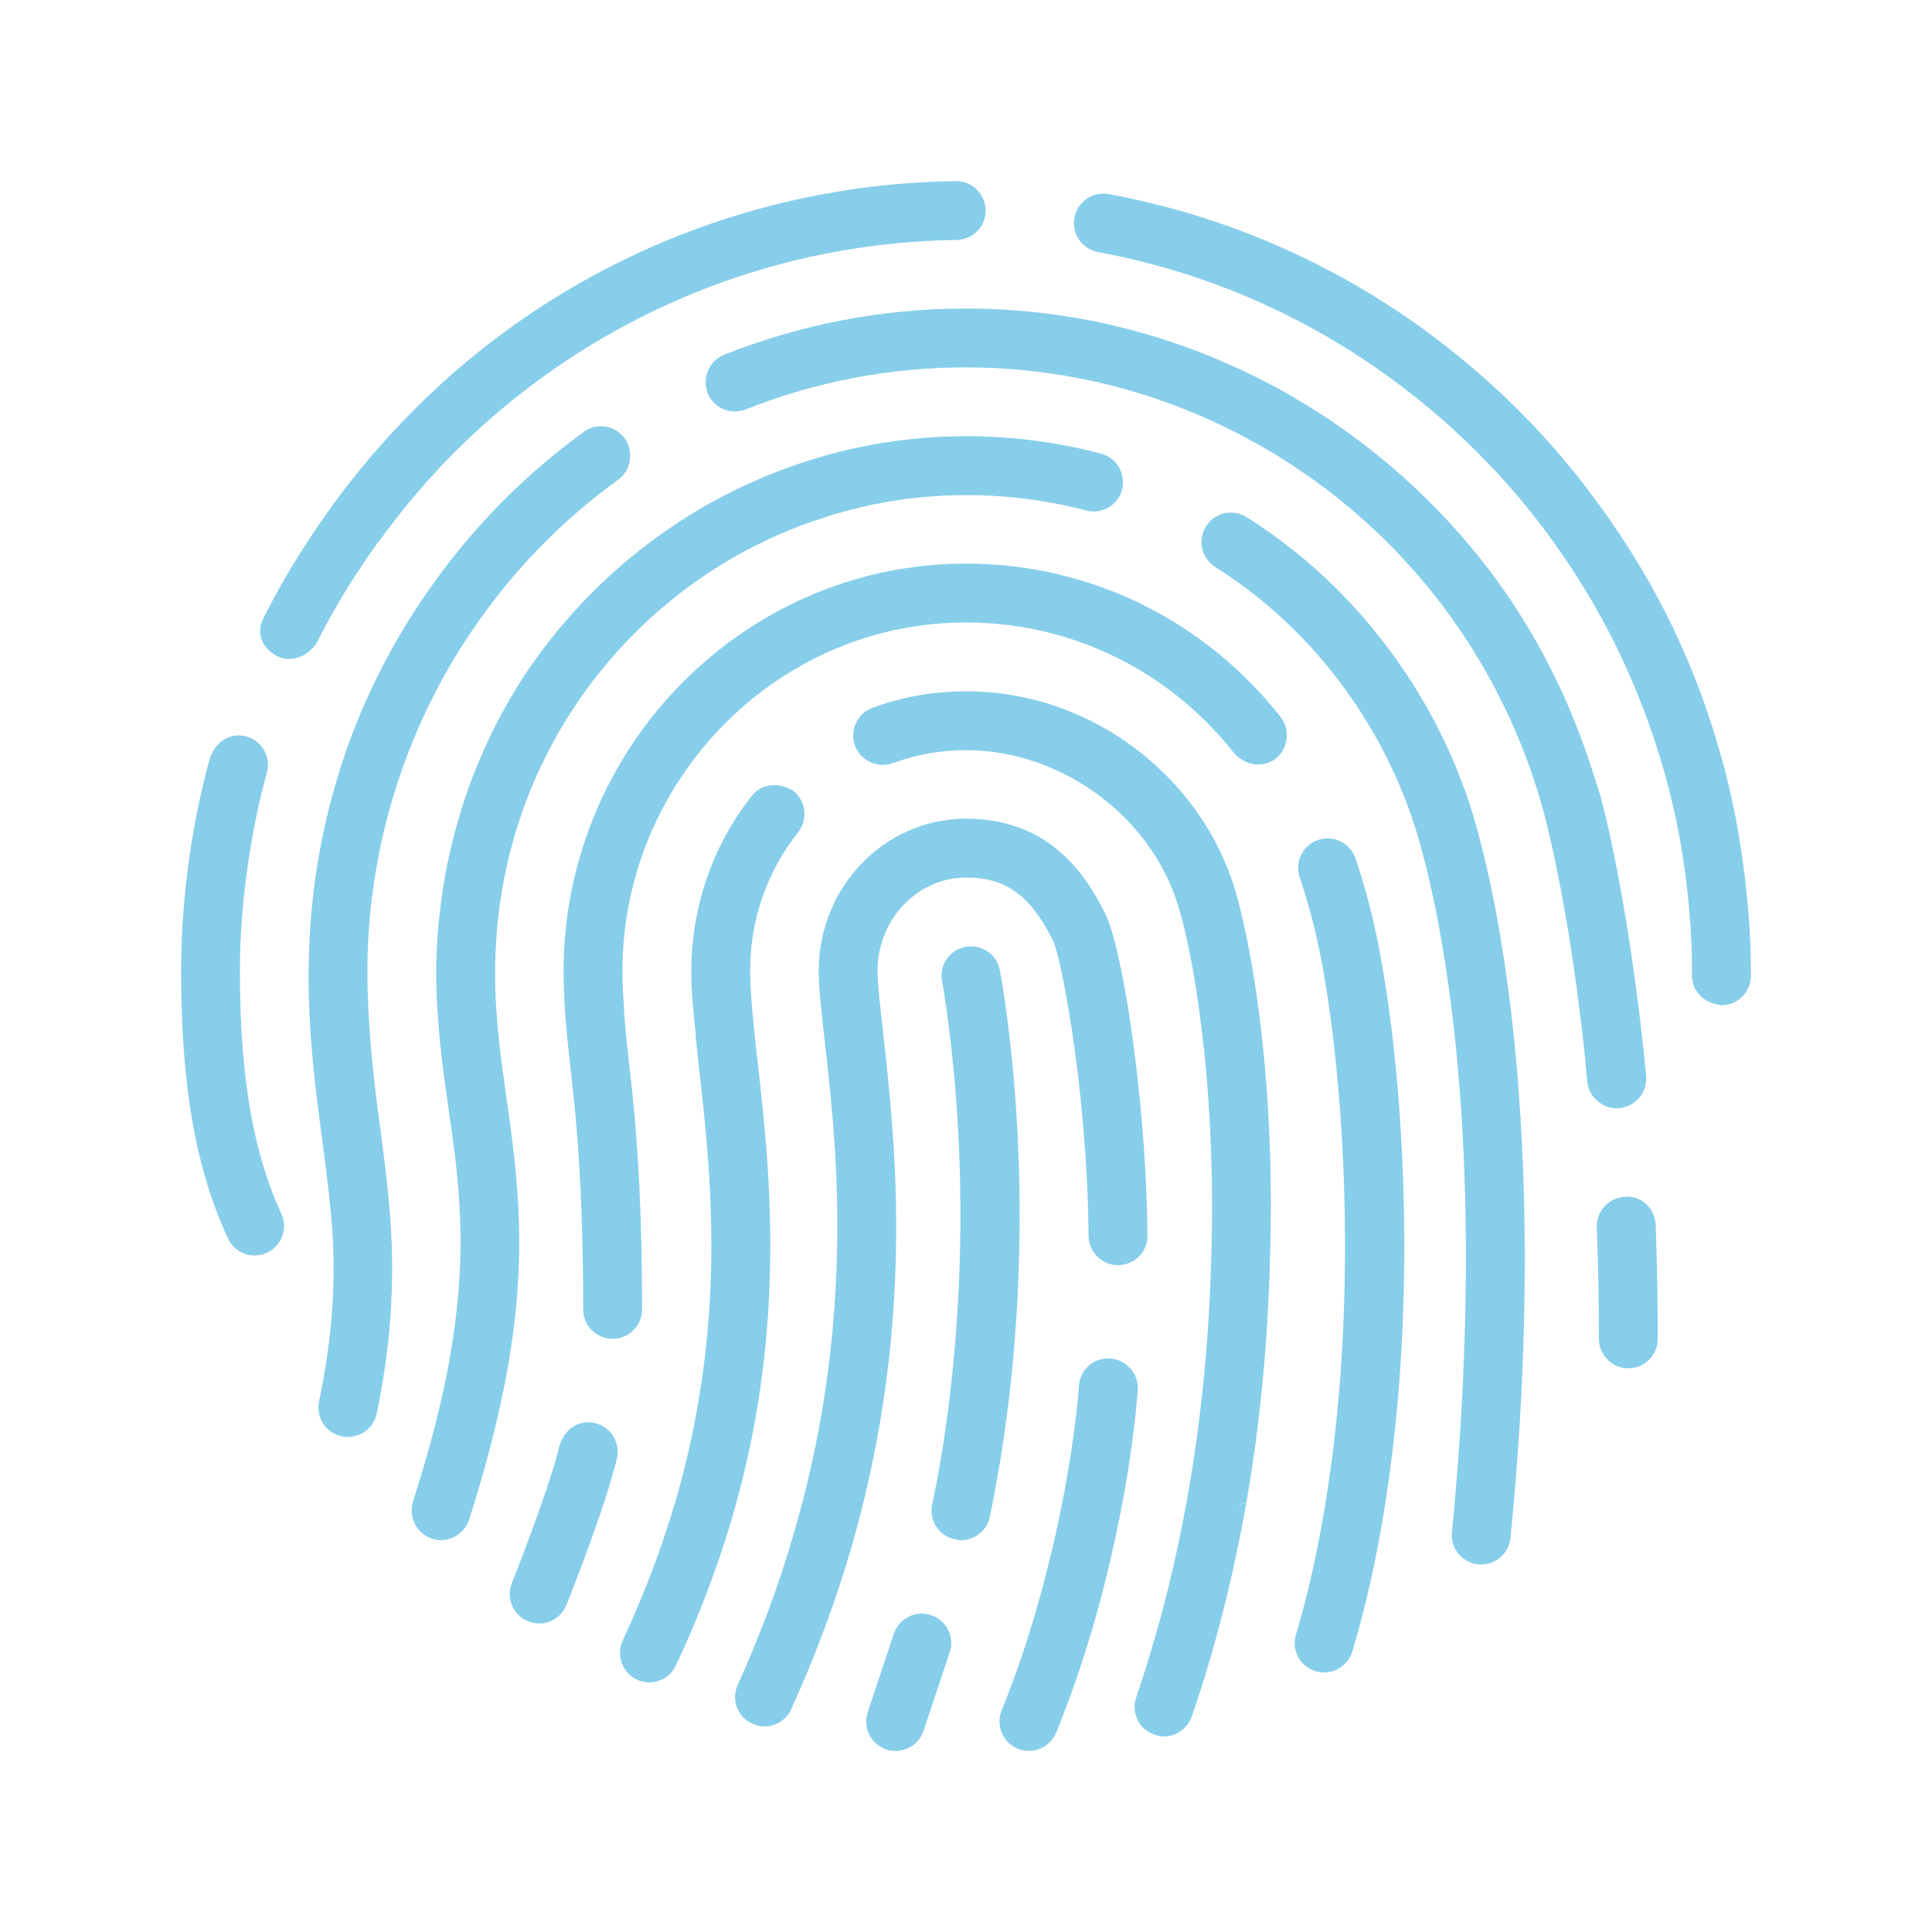 <svg xmlns="http://www.w3.org/2000/svg" xmlns:xlink="http://www.w3.org/1999/xlink" viewBox="0,0,256,256" width="64px" height="64px" fill-rule="nonzero"><defs><linearGradient x1="7.705" y1="6.486" x2="7.705" y2="57.75" gradientUnits="userSpaceOnUse" id="color-1"><stop offset="0" stop-color="#87ceeb"></stop><stop offset="1" stop-color="#87ceeb"></stop></linearGradient><linearGradient x1="30.103" y1="23.37" x2="30.103" y2="57.833" gradientUnits="userSpaceOnUse" id="color-2"><stop offset="0" stop-color="#87ceeb"></stop><stop offset="1" stop-color="#87ceeb"></stop></linearGradient><linearGradient x1="18.673" y1="6.448" x2="18.673" y2="57.834" gradientUnits="userSpaceOnUse" id="color-3"><stop offset="0" stop-color="#87ceeb"></stop><stop offset="1" stop-color="#87ceeb"></stop></linearGradient><linearGradient x1="53.907" y1="6.596" x2="53.907" y2="57.75" gradientUnits="userSpaceOnUse" id="color-4"><stop offset="0" stop-color="#87ceeb"></stop><stop offset="1" stop-color="#87ceeb"></stop></linearGradient><linearGradient x1="45.155" y1="6.482" x2="45.155" y2="57.75" gradientUnits="userSpaceOnUse" id="color-5"><stop offset="0" stop-color="#87ceeb"></stop><stop offset="1" stop-color="#87ceeb"></stop></linearGradient><linearGradient x1="30.648" y1="6.42" x2="30.648" y2="57.833" gradientUnits="userSpaceOnUse" id="color-6"><stop offset="0" stop-color="#87ceeb"></stop><stop offset="1" stop-color="#87ceeb"></stop></linearGradient><linearGradient x1="23.592" y1="23.508" x2="23.592" y2="57.75" gradientUnits="userSpaceOnUse" id="color-7"><stop offset="0" stop-color="#87ceeb"></stop><stop offset="1" stop-color="#87ceeb"></stop></linearGradient><linearGradient x1="35.401" y1="23.415" x2="35.401" y2="57.75" gradientUnits="userSpaceOnUse" id="color-8"><stop offset="0" stop-color="#87ceeb"></stop><stop offset="1" stop-color="#87ceeb"></stop></linearGradient><linearGradient x1="44.705" y1="6.481" x2="44.705" y2="57.75" gradientUnits="userSpaceOnUse" id="color-9"><stop offset="0" stop-color="#87ceeb"></stop><stop offset="1" stop-color="#87ceeb"></stop></linearGradient><linearGradient x1="31.179" y1="23.37" x2="31.179" y2="57.834" gradientUnits="userSpaceOnUse" id="color-10"><stop offset="0" stop-color="#87ceeb"></stop><stop offset="1" stop-color="#87ceeb"></stop></linearGradient><linearGradient x1="32.318" y1="23.35" x2="32.318" y2="57.833" gradientUnits="userSpaceOnUse" id="color-11"><stop offset="0" stop-color="#87ceeb"></stop><stop offset="1" stop-color="#87ceeb"></stop></linearGradient><linearGradient x1="20.633" y1="6.5" x2="20.633" y2="57.75" gradientUnits="userSpaceOnUse" id="color-12"><stop offset="0" stop-color="#87ceeb"></stop><stop offset="1" stop-color="#87ceeb"></stop></linearGradient><linearGradient x1="38.955" y1="6.595" x2="38.955" y2="57.681" gradientUnits="userSpaceOnUse" id="color-13"><stop offset="0" stop-color="#87ceeb"></stop><stop offset="1" stop-color="#87ceeb"></stop></linearGradient><linearGradient x1="25.418" y1="6.533" x2="25.418" y2="57.835" gradientUnits="userSpaceOnUse" id="color-14"><stop offset="0" stop-color="#87ceeb"></stop><stop offset="1" stop-color="#87ceeb"></stop></linearGradient><linearGradient x1="35.181" y1="23.4" x2="35.181" y2="57.75" gradientUnits="userSpaceOnUse" id="color-15"><stop offset="0" stop-color="#87ceeb"></stop><stop offset="1" stop-color="#87ceeb"></stop></linearGradient><linearGradient x1="15.547" y1="6.495" x2="15.547" y2="57.667" gradientUnits="userSpaceOnUse" id="color-16"><stop offset="0" stop-color="#87ceeb"></stop><stop offset="1" stop-color="#87ceeb"></stop></linearGradient><linearGradient x1="46.786" y1="6.58" x2="46.786" y2="57.709" gradientUnits="userSpaceOnUse" id="color-17"><stop offset="0" stop-color="#87ceeb"></stop><stop offset="1" stop-color="#87ceeb"></stop></linearGradient></defs><g fill="none" fill-rule="nonzero" stroke="none" stroke-width="1" stroke-linecap="butt" stroke-linejoin="miter" stroke-miterlimit="10" stroke-dasharray="" stroke-dashoffset="0" font-family="none" font-weight="none" font-size="none" text-anchor="none" style="mix-blend-mode: normal"><g transform="scale(4,4)"><path d="M8.154,35.853c-0.001,-0.001 -0.001,-0.003 -0.002,-0.004c-0.137,-1.095 -0.205,-2.309 -0.205,-3.683c0,-1.304 0.116,-2.599 0.319,-3.877c0,-0.001 -0.001,-0.002 -0.001,-0.002c0.145,-0.907 0.328,-1.806 0.574,-2.688c0.147,-0.519 -0.157,-1.057 -0.675,-1.201c-0.465,-0.131 -0.927,0.111 -1.126,0.532v0.002c-0.023,0.049 -0.058,0.089 -0.073,0.143c-0.336,1.205 -0.58,2.434 -0.741,3.678c0,0.002 0.001,0.004 0.001,0.005c-0.146,1.125 -0.225,2.264 -0.225,3.408c0,3.798 0.478,6.53 1.55,8.857c0.165,0.356 0.517,0.567 0.886,0.567c0.136,0 0.275,-0.029 0.408,-0.09c0.488,-0.226 0.701,-0.805 0.477,-1.295c-0.576,-1.248 -0.956,-2.658 -1.167,-4.352z" fill="url(#color-1)"></path><path d="M30.845,53.504c-0.515,-0.172 -1.064,0.107 -1.234,0.616l-0.867,2.6c-0.17,0.511 0.107,1.064 0.616,1.234c0.104,0.034 0.208,0.049 0.309,0.049c0.408,0 0.789,-0.259 0.924,-0.667l0.867,-2.6c0.172,-0.51 -0.104,-1.063 -0.615,-1.232z" fill="url(#color-2)"></path><path d="M19.695,47.138c-0.477,-0.108 -0.934,0.168 -1.103,0.611c-0.017,0.045 -0.047,0.083 -0.059,0.133l-0.032,0.137c-0.358,1.445 -1.534,4.393 -1.546,4.423c-0.2,0.499 0.043,1.068 0.544,1.268c0.118,0.048 0.242,0.07 0.361,0.07c0.386,0 0.753,-0.231 0.905,-0.612c0.048,-0.121 1.13,-2.836 1.565,-4.452c0.019,-0.074 0.045,-0.159 0.064,-0.228l0.044,-0.189c0.115,-0.527 -0.218,-1.047 -0.743,-1.161z" fill="url(#color-3)"></path><path d="M53.835,39.64c-0.012,0 -0.022,0.008 -0.034,0.008c-0.521,0.039 -0.923,0.477 -0.904,1.003c0.004,0.087 0.004,0.181 0.008,0.268c0.038,1.09 0.061,2.23 0.061,3.433c0,0.538 0.437,0.975 0.975,0.975c0.538,0 0.975,-0.437 0.975,-0.975c0,-1.324 -0.026,-2.584 -0.07,-3.773c-0.02,-0.54 -0.453,-0.968 -1.011,-0.939z" fill="url(#color-4)"></path><path d="M50.309,36.157l0.001,-0.001c-0.234,-3.104 -0.625,-5.422 -0.952,-6.937v0c-0.142,-0.653 -0.27,-1.173 -0.368,-1.527c-0.499,-1.939 -1.326,-3.741 -2.405,-5.369c0,0 -0.001,0.001 -0.002,0.001c-1.365,-2.065 -3.146,-3.842 -5.286,-5.193c-0.455,-0.287 -1.057,-0.152 -1.346,0.304c-0.287,0.455 -0.151,1.057 0.304,1.346c1.878,1.186 3.446,2.742 4.66,4.562c0.001,0 0.001,-0.001 0.002,-0.001c0.989,1.482 1.749,3.136 2.211,4.937c0.13,0.472 0.324,1.263 0.527,2.344c0.315,1.674 0.647,4.078 0.81,7.194l-0.001,0.001c0.117,2.234 0.141,4.833 0.003,7.798c0.018,-0.015 0.035,-0.031 0.053,-0.046c-0.018,0.015 -0.033,0.032 -0.051,0.047c-0.074,1.61 -0.191,3.314 -0.373,5.137c-0.055,0.536 0.337,1.014 0.872,1.067c0.032,0.004 0.066,0.005 0.099,0.005c0.494,0 0.919,-0.376 0.969,-0.878c0.26,-2.602 0.398,-4.988 0.45,-7.172c-0.016,0.016 -0.035,0.031 -0.051,0.047c0.016,-0.016 0.034,-0.032 0.05,-0.048c0.072,-2.917 -0.013,-5.454 -0.176,-7.618z" fill="url(#color-5)"></path><path d="M32,18.67c-4.49,0 -8.46,2.27 -10.88,5.72c-1.53,2.2 -2.45,4.88 -2.45,7.77v0.04c0.01,1.23 0.11,2.14 0.23,3.18c0.13,1.18 0.29,2.58 0.37,4.98c0.03,0.87 0.05,1.85 0.05,3.02c0,0.54 0.44,0.97 0.98,0.97c0.54,0 0.97,-0.44 0.97,-0.98c0,-0.74 -0.01,-1.4 -0.02,-2.02c-0.07,-3.13 -0.26,-4.81 -0.42,-6.2c-0.07,-0.66 -0.14,-1.25 -0.17,-1.88c-0.02,-0.35 -0.04,-0.7 -0.04,-1.11c0,-2.63 0.89,-5.06 2.36,-7c2.08,-2.75 5.34,-4.54 9.02,-4.54c3.48,0 6.72,1.58 8.89,4.34c0.06,0.07 0.13,0.12 0.2,0.17c0.35,0.25 0.82,0.27 1.17,0c0.2,-0.16 0.32,-0.38 0.35,-0.61c0.05,-0.26 -0.01,-0.54 -0.18,-0.76c-2.55,-3.24 -6.35,-5.09 -10.43,-5.09z" fill="url(#color-6)"></path><path d="M25.48,42.84c0.14,-3.01 -0.15,-5.62 -0.39,-7.73c0,-0.06 -0.01,-0.11 -0.02,-0.17c-0.12,-1.09 -0.22,-2.04 -0.22,-2.78c0,-1.69 0.55,-3.28 1.59,-4.59c0.33,-0.43 0.26,-1.04 -0.16,-1.37c-0.06,-0.05 -0.13,-0.07 -0.2,-0.1c-0.11,-0.05 -0.23,-0.08 -0.35,-0.09c-0.31,-0.02 -0.62,0.09 -0.82,0.35c-1.3,1.63 -2.01,3.7 -2.01,5.8c0,0.62 0.06,1.35 0.15,2.12c-0.01,0 -0.01,0 -0.01,0c0.04,0.35 0.07,0.67 0.11,1.05c0.22,1.91 0.48,4.25 0.4,6.94c-0.07,2.23 -0.38,4.7 -1.15,7.38c-0.44,1.5 -1.01,3.06 -1.77,4.69c-0.23,0.49 -0.02,1.07 0.47,1.3c0.13,0.06 0.27,0.09 0.41,0.09c0.37,0 0.72,-0.21 0.88,-0.56c0.79,-1.68 1.39,-3.3 1.85,-4.85c0.79,-2.7 1.14,-5.21 1.24,-7.47c0,0 0,0 0,-0.01z" fill="url(#color-7)"></path><path d="M36.77,45c-0.55,-0.03 -1,0.38 -1.03,0.92c0,0.03 -0.15,2.3 -0.89,5.42c-0.38,1.61 -0.91,3.45 -1.67,5.32c-0.2,0.5 0.04,1.07 0.54,1.27c0.12,0.05 0.24,0.07 0.36,0.07c0.39,0 0.75,-0.23 0.91,-0.61c0.93,-2.29 1.54,-4.51 1.94,-6.37c0.62,-2.84 0.75,-4.85 0.76,-4.99c0.03,-0.53 -0.38,-0.99 -0.92,-1.03z" fill="url(#color-8)"></path><path d="M45.776,31.923c-0.047,-0.265 -0.095,-0.529 -0.144,-0.77c-0.195,-0.953 -0.441,-1.868 -0.731,-2.719c-0.173,-0.511 -0.729,-0.783 -1.238,-0.609c-0.51,0.174 -0.783,0.728 -0.609,1.238c0.264,0.774 0.488,1.608 0.667,2.482c0.087,0.424 0.169,0.909 0.248,1.421c0.308,1.997 0.542,4.615 0.581,7.502c0.035,2.562 -0.088,5.324 -0.45,8.036c-0.001,0 -0.001,0.001 -0.002,0.001c-0.257,1.94 -0.633,3.854 -1.169,5.643c-0.155,0.515 0.138,1.058 0.654,1.214c0.092,0.027 0.187,0.04 0.28,0.04c0.419,0 0.807,-0.272 0.934,-0.696c0.71,-2.367 1.158,-4.909 1.421,-7.451c0.001,0 0.001,-0.001 0.002,-0.001c0.283,-2.736 0.347,-5.46 0.267,-7.964c-0.092,-2.865 -0.367,-5.43 -0.711,-7.367z" fill="url(#color-9)"></path><path d="M29.42,35.77c-0.05,-0.54 -0.11,-1.05 -0.16,-1.51c-0.1,-0.91 -0.19,-1.63 -0.19,-2.1c0,-1.7 1.32,-3.09 2.93,-3.09c1.32,0 2.12,0.58 2.87,2.06c0.2,0.41 0.56,2.2 0.84,4.47v0.01c0.19,1.63 0.34,3.52 0.35,5.33c0.01,0.54 0.44,0.97 0.98,0.97c0.53,0 0.97,-0.43 0.97,-0.96c0,-0.01 0,-0.01 0,-0.02c-0.01,-1.82 -0.16,-3.85 -0.38,-5.66c-0.28,-2.35 -0.68,-4.33 -1.02,-5.01c-0.67,-1.34 -1.88,-3.14 -4.61,-3.14c-2.69,0 -4.88,2.26 -4.88,5.04c0,0.58 0.09,1.35 0.2,2.32c0.04,0.31 0.07,0.65 0.11,0.99c0.22,2.03 0.44,4.7 0.21,7.84c-0.16,2.28 -0.56,4.82 -1.36,7.54c-0.46,1.6 -1.07,3.25 -1.84,4.96c-0.23,0.49 -0.01,1.07 0.48,1.29c0.13,0.06 0.27,0.09 0.4,0.09c0.37,0 0.73,-0.21 0.89,-0.57c0.85,-1.87 1.51,-3.69 2.01,-5.42c0.79,-2.75 1.19,-5.31 1.36,-7.62c0.23,-3.09 0.05,-5.74 -0.16,-7.81z" fill="url(#color-10)"></path><path d="M33.59,35.82c-0.19,-2.18 -0.44,-3.55 -0.47,-3.68c-0.1,-0.53 -0.61,-0.88 -1.15,-0.77c-0.52,0.1 -0.87,0.61 -0.76,1.14c0,0.03 0.24,1.3 0.42,3.37c0.17,1.98 0.28,4.71 0.07,7.81c-0.13,1.93 -0.37,4.01 -0.82,6.15c-0.11,0.53 0.23,1.05 0.76,1.15c0.07,0.02 0.13,0.03 0.2,0.03c0.45,0 0.86,-0.32 0.95,-0.78c0.48,-2.32 0.75,-4.55 0.88,-6.62c0.2,-3.09 0.09,-5.79 -0.08,-7.8z" fill="url(#color-11)"></path><path d="M10.53,21.22c0.58,-1.15 1.25,-2.22 1.98,-3.24c-0.07,-0.09 -0.07,-0.09 0.01,0c1.34,-1.87 2.92,-3.52 4.69,-4.91c4.07,-3.2 9.11,-5.05 14.48,-5.12c0.54,-0.01 0.97,-0.45 0.96,-0.99c-0.01,-0.53 -0.44,-0.96 -0.98,-0.96c0,0 0,0 -0.01,0c-5.98,0.08 -11.59,2.19 -16.06,5.86c-1.61,1.33 -3.07,2.86 -4.35,4.56c-0.93,1.25 -1.78,2.58 -2.5,4.01l-0.04,0.08c-0.24,0.48 0,0.99 0.48,1.23c0.12,0.06 0.25,0.09 0.38,0.09c0.39,0 0.78,-0.25 0.96,-0.61z" fill="url(#color-12)"></path><path d="M53.55,36.71h0.09c0.54,-0.05 0.94,-0.53 0.89,-1.06c-0.15,-1.59 -0.33,-2.97 -0.51,-4.17c-0.41,-2.76 -0.84,-4.5 -1,-5.1c-0.08,-0.29 -0.19,-0.57 -0.27,-0.85c-0.68,-2.13 -1.64,-4.11 -2.87,-5.89c-1.42,-2.05 -3.18,-3.82 -5.17,-5.27c-1.81,-1.31 -3.82,-2.35 -5.96,-3.06c-2.14,-0.71 -4.41,-1.09 -6.75,-1.09c-2.76,0 -5.46,0.52 -8.01,1.53c-0.5,0.2 -0.74,0.77 -0.55,1.27c0.2,0.5 0.77,0.74 1.27,0.54c2.32,-0.92 4.77,-1.39 7.29,-1.39c3.9,0 7.6,1.16 10.73,3.19c2.24,1.45 4.18,3.35 5.69,5.59c1.2,1.79 2.13,3.79 2.72,5.96c0.02,0.08 0.06,0.24 0.11,0.43c0.23,0.94 0.72,3.15 1.12,6.49c0.08,0.63 0.15,1.29 0.21,2c0.05,0.5 0.48,0.88 0.97,0.88z" fill="url(#color-13)"></path><path d="M17.1,38.99c-0.08,-0.88 -0.19,-1.71 -0.31,-2.53c-0.2,-1.4 -0.39,-2.73 -0.39,-4.3c0,-0.49 0.03,-0.97 0.07,-1.44c0.25,-2.72 1.17,-5.24 2.61,-7.38c1.9,-2.84 4.71,-5.02 7.99,-6.12c1.55,-0.53 3.21,-0.82 4.93,-0.82c1.35,0 2.68,0.17 3.98,0.51c0.52,0.14 1.05,-0.17 1.19,-0.69c0.13,-0.52 -0.17,-1.05 -0.69,-1.19c-1.46,-0.39 -2.96,-0.58 -4.48,-0.58c-2.89,0 -5.61,0.72 -8.02,1.97c-2.65,1.38 -4.91,3.42 -6.57,5.9c-1.36,2.06 -2.29,4.42 -2.71,6.95c-0.15,0.95 -0.25,1.91 -0.25,2.89c0,1.71 0.21,3.17 0.41,4.57c0.02,0.19 0.05,0.37 0.08,0.56c0.31,2.22 0.54,4.45 -0.05,7.75v0.01c-0.25,1.36 -0.63,2.89 -1.21,4.69c-0.16,0.51 0.12,1.06 0.63,1.23c0.1,0.03 0.2,0.05 0.3,0.05c0.41,0 0.79,-0.27 0.93,-0.68c0.46,-1.45 0.81,-2.74 1.06,-3.92c0.45,-2.08 0.6,-3.79 0.6,-5.29c0,-0.76 -0.04,-1.47 -0.1,-2.14z" fill="url(#color-14)"></path><path d="M41.76,33.99c-0.3,-2.54 -0.7,-4.03 -0.86,-4.55c-0.41,-1.36 -1.15,-2.57 -2.09,-3.57c-0.87,-0.92 -1.91,-1.66 -3.06,-2.17c-1.16,-0.52 -2.43,-0.8 -3.75,-0.8c-1,0 -1.98,0.16 -2.91,0.48l-0.19,0.07c-0.5,0.18 -0.76,0.74 -0.58,1.25c0.19,0.5 0.75,0.76 1.25,0.58l0.15,-0.05c0.73,-0.25 1.5,-0.38 2.28,-0.38c1.63,0 3.19,0.58 4.46,1.54c1.2,0.91 2.14,2.18 2.58,3.65c0.11,0.35 0.54,1.88 0.83,4.64h0.01c0.11,1.09 0.21,2.36 0.25,3.85c0.04,1.31 0.02,2.6 -0.03,3.87c-0.11,2.8 -0.42,5.5 -0.93,8.08c-0.39,1.98 -0.9,3.9 -1.53,5.74c-0.18,0.51 0.09,1.07 0.6,1.24c0.1,0.04 0.21,0.06 0.32,0.06c0.4,0 0.78,-0.26 0.92,-0.66c0.78,-2.26 1.37,-4.63 1.81,-7.09c-0.13,0.05 -0.27,0.1 -0.4,0.14c0.14,-0.05 0.27,-0.1 0.4,-0.15c0.45,-2.59 0.71,-5.29 0.78,-8.08c0.02,-0.62 0.03,-1.24 0.03,-1.86c0,-0.45 -0.01,-0.9 -0.02,-1.35c-0.05,-1.77 -0.17,-3.24 -0.32,-4.48z" fill="url(#color-15)"></path><path d="M12.28,34.62c-0.06,-0.76 -0.11,-1.57 -0.11,-2.46c0,-1.64 0.21,-3.25 0.59,-4.81c0.57,-2.28 1.52,-4.45 2.83,-6.39c1.31,-1.95 2.95,-3.67 4.89,-5.07c0.25,-0.18 0.37,-0.44 0.39,-0.72c0.02,-0.22 -0.03,-0.45 -0.17,-0.64c-0.31,-0.44 -0.92,-0.54 -1.36,-0.23c-0.02,0.02 -0.04,0.04 -0.07,0.06c-2.02,1.47 -3.75,3.27 -5.14,5.29c-1.25,1.8 -2.22,3.78 -2.88,5.87v0.01c-0.64,2.04 -0.99,4.18 -1.02,6.37c0,0.09 -0.01,0.17 -0.01,0.26c0,2.2 0.23,3.91 0.45,5.57c0.14,1.05 0.27,2.04 0.34,3.07c0.03,0.41 0.04,0.83 0.04,1.26c0,1.28 -0.13,2.68 -0.48,4.37c-0.11,0.52 0.22,1.04 0.75,1.15c0.07,0.02 0.14,0.02 0.2,0.02c0.45,0 0.86,-0.31 0.96,-0.77c0.28,-1.37 0.43,-2.56 0.48,-3.66c0.02,-0.4 0.03,-0.79 0.03,-1.17c0,-1.63 -0.19,-3.06 -0.38,-4.53c-0.13,-0.9 -0.24,-1.84 -0.33,-2.85z" fill="url(#color-16)"></path><path d="M57.77,28.82c-0.17,-1.33 -0.43,-2.65 -0.8,-3.92c-0.39,-1.36 -0.87,-2.67 -1.47,-3.93v-0.01c-0.76,-1.61 -1.69,-3.12 -2.75,-4.54c-1.26,-1.69 -2.72,-3.22 -4.35,-4.55c-1.64,-1.35 -3.46,-2.51 -5.42,-3.43c-1.95,-0.92 -4.04,-1.6 -6.25,-2.01c-0.53,-0.1 -1.04,0.25 -1.14,0.78c-0.1,0.53 0.25,1.04 0.78,1.14c3.92,0.72 7.45,2.39 10.41,4.72c1.79,1.41 3.38,3.06 4.7,4.91c1.15,1.6 2.11,3.35 2.84,5.2c0.65,1.63 1.13,3.34 1.41,5.11c0.2,1.27 0.32,2.56 0.32,3.88v0.15c0,0.47 0.34,0.84 0.77,0.94c0.07,0.01 0.14,0.04 0.21,0.04c0.54,0 0.97,-0.44 0.97,-0.98v-0.15c0,-1.14 -0.09,-2.25 -0.23,-3.35z" fill="url(#color-17)"></path></g></g></svg>